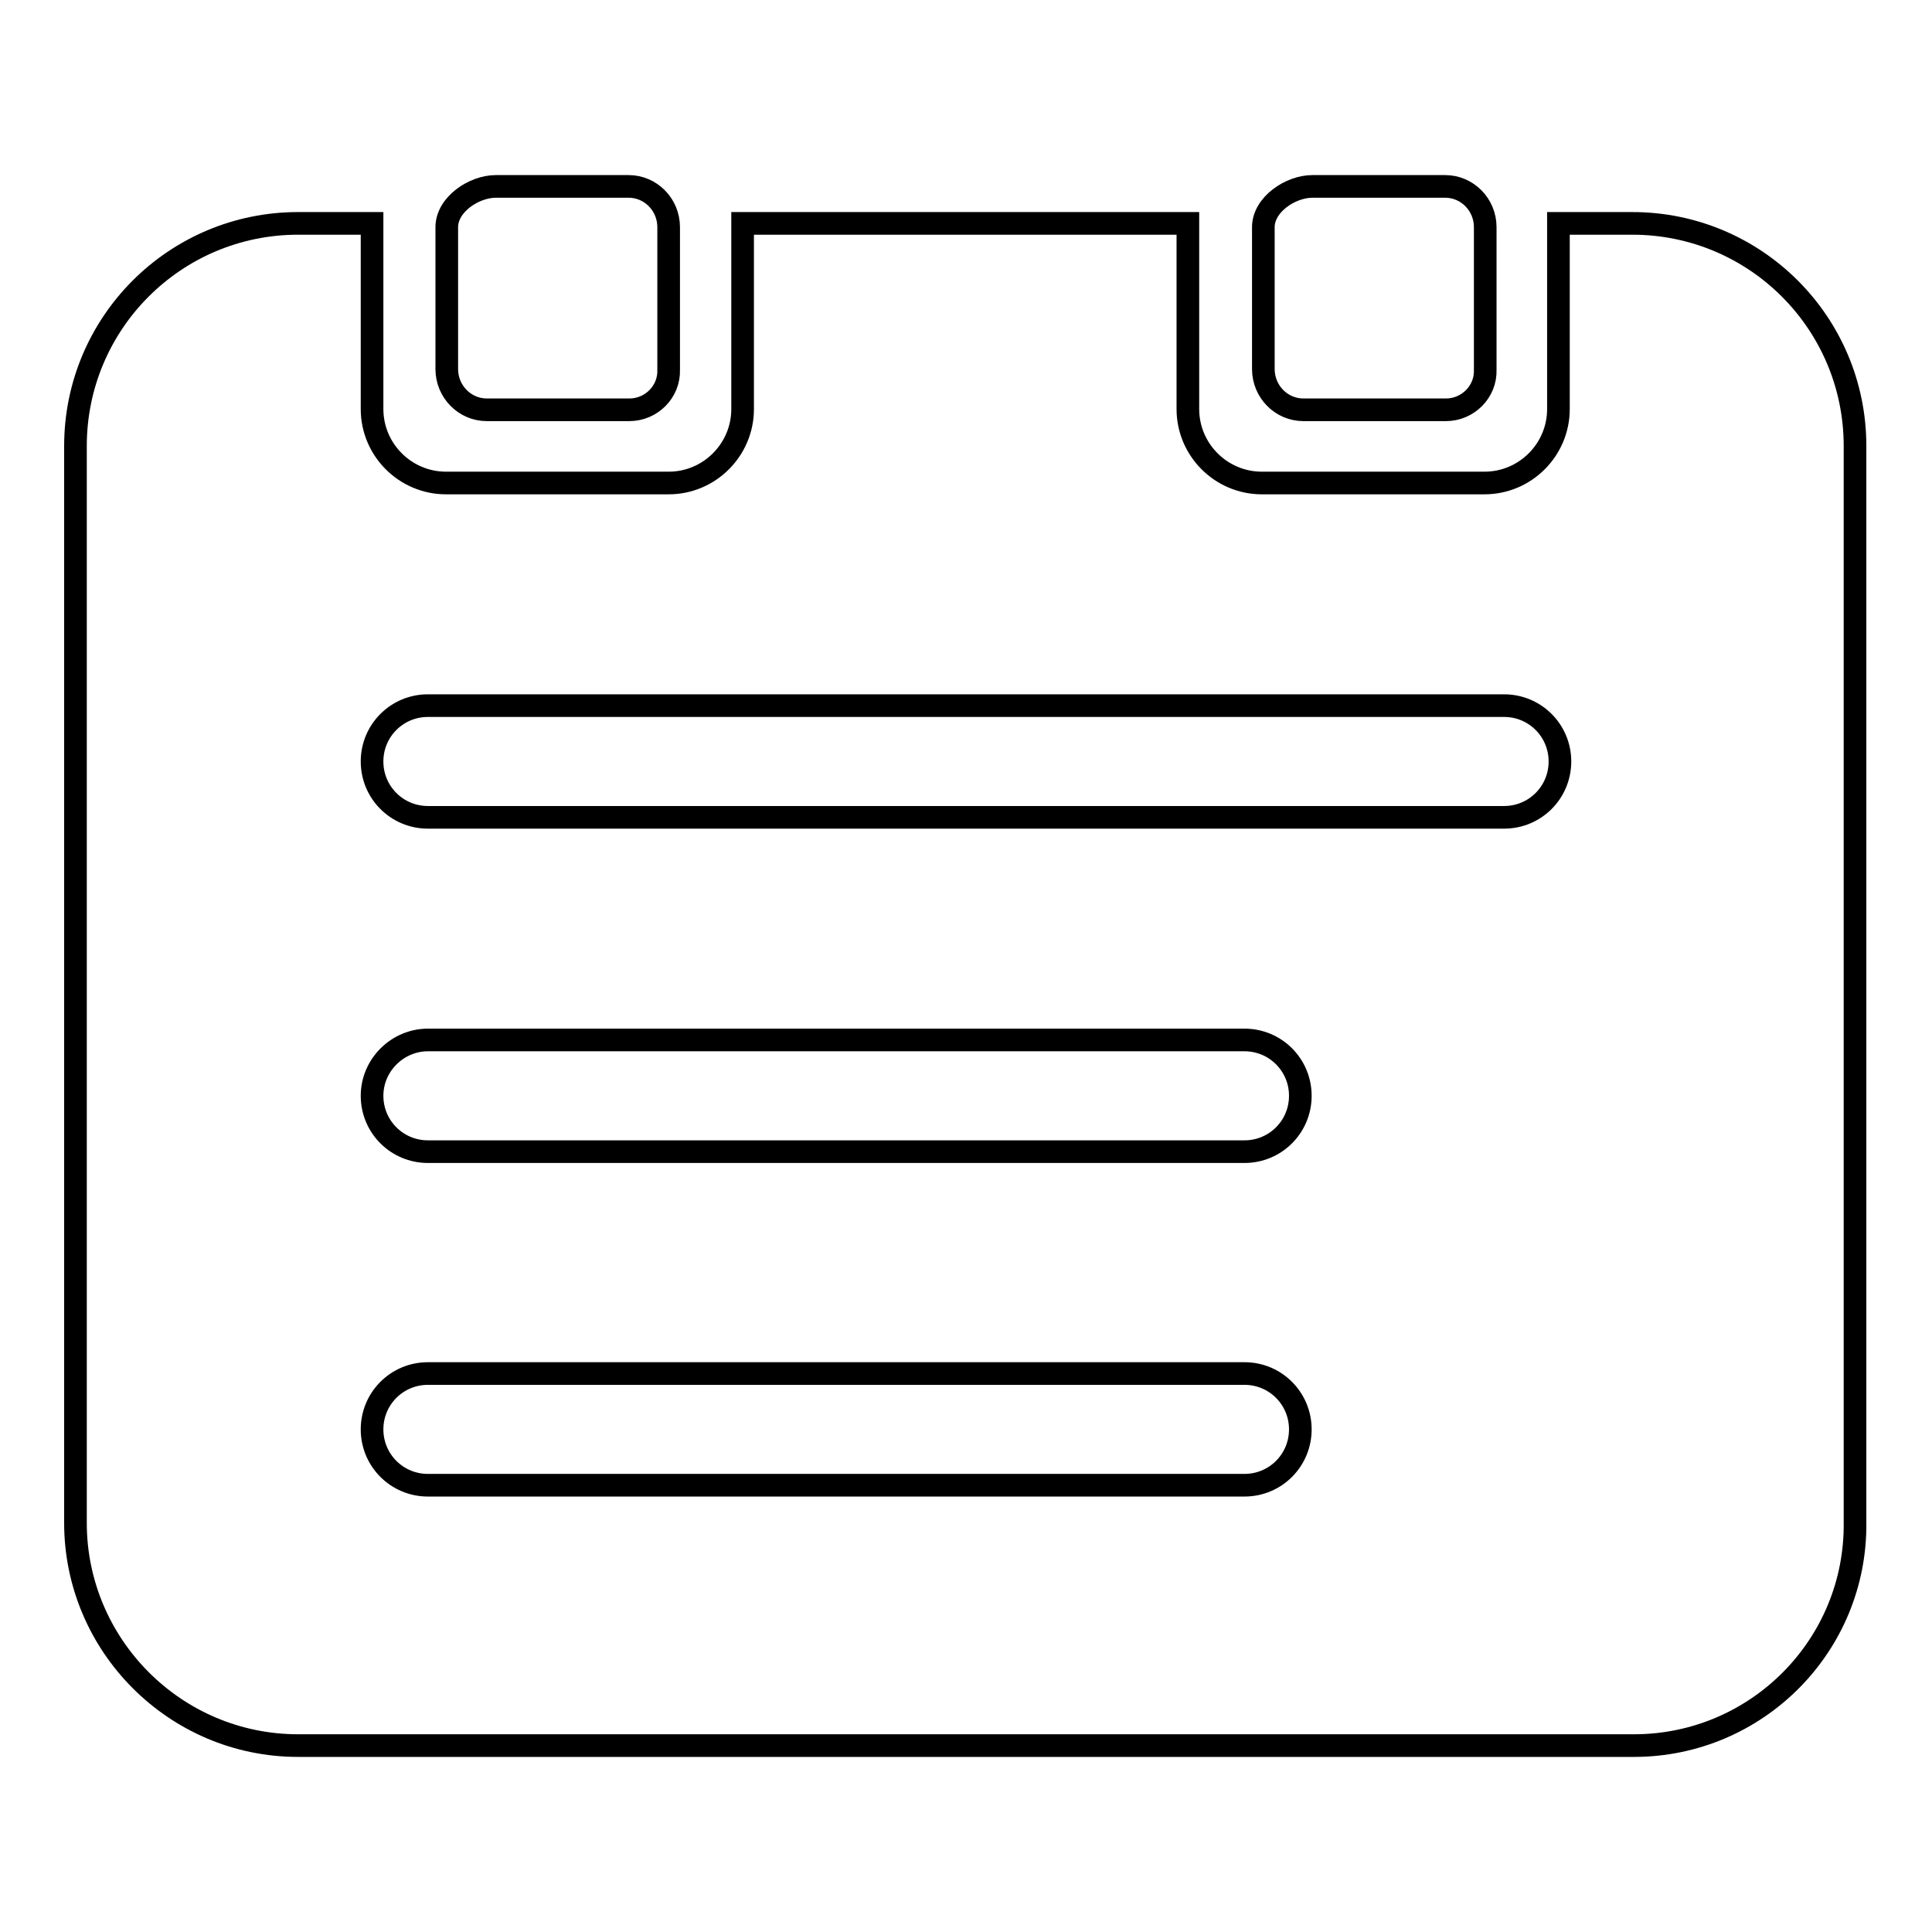 <?xml version="1.0" encoding="utf-8"?>
<!-- Svg Vector Icons : http://www.onlinewebfonts.com/icon -->
<!DOCTYPE svg PUBLIC "-//W3C//DTD SVG 1.1//EN" "http://www.w3.org/Graphics/SVG/1.1/DTD/svg11.dtd">
<svg version="1.1" xmlns="http://www.w3.org/2000/svg" xmlns:xlink="http://www.w3.org/1999/xlink" x="0px" y="0px" viewBox="0 0 256 256" enable-background="new 0 0 256 256" xml:space="preserve">
<g><g><path stroke-width="3" fill-opacity="0" stroke="#000000"  d="M216.5,231.3h-177C23.2,231.3,10,218,10,201.8V59.1c0-16.3,13.2-29.5,29.5-29.5h9.8v24.6c0,5.4,4.4,9.8,9.8,9.8h29.5c5.4,0,9.8-4.4,9.8-9.8V29.6h59v24.6c0,5.4,4.4,9.8,9.8,9.8h29.5c5.4,0,9.8-4.4,9.8-9.8V29.6h9.8c16.3,0,29.5,13.2,29.5,29.5v142.6C246,218,232.8,231.3,216.5,231.3z M56.7,196.8h108.2c4.1,0,7.4-3.3,7.4-7.4s-3.3-7.4-7.4-7.4H56.7c-4.1,0-7.4,3.3-7.4,7.4C49.3,193.5,52.6,196.8,56.7,196.8L56.7,196.8z M49.3,145.2c0,4.1,3.3,7.4,7.4,7.4h108.2c4.1,0,7.4-3.3,7.4-7.4l0,0c0-4.1-3.3-7.4-7.4-7.4H56.7C52.7,137.8,49.3,141.1,49.3,145.2L49.3,145.2L49.3,145.2z M206.7,100.9c0-4.1-3.3-7.4-7.4-7.4H56.7c-4.1,0-7.4,3.3-7.4,7.4l0,0c0,4.1,3.3,7.4,7.4,7.4h142.6C203.4,108.3,206.7,105,206.7,100.9L206.7,100.9z M191.6,54.3h-18.9c-2.9,0-5.3-2.4-5.3-5.4V30.1c0-3,3.6-5.4,6.5-5.4h17.6c2.9,0,5.3,2.4,5.3,5.4V49C196.9,51.9,194.5,54.3,191.6,54.3L191.6,54.3z M83.4,54.3H64.5c-2.9,0-5.3-2.4-5.3-5.4V30.1c0-3,3.6-5.4,6.5-5.4h17.6c2.9,0,5.3,2.4,5.3,5.4V49C88.7,51.9,86.3,54.3,83.4,54.3z"/></g></g>
</svg>